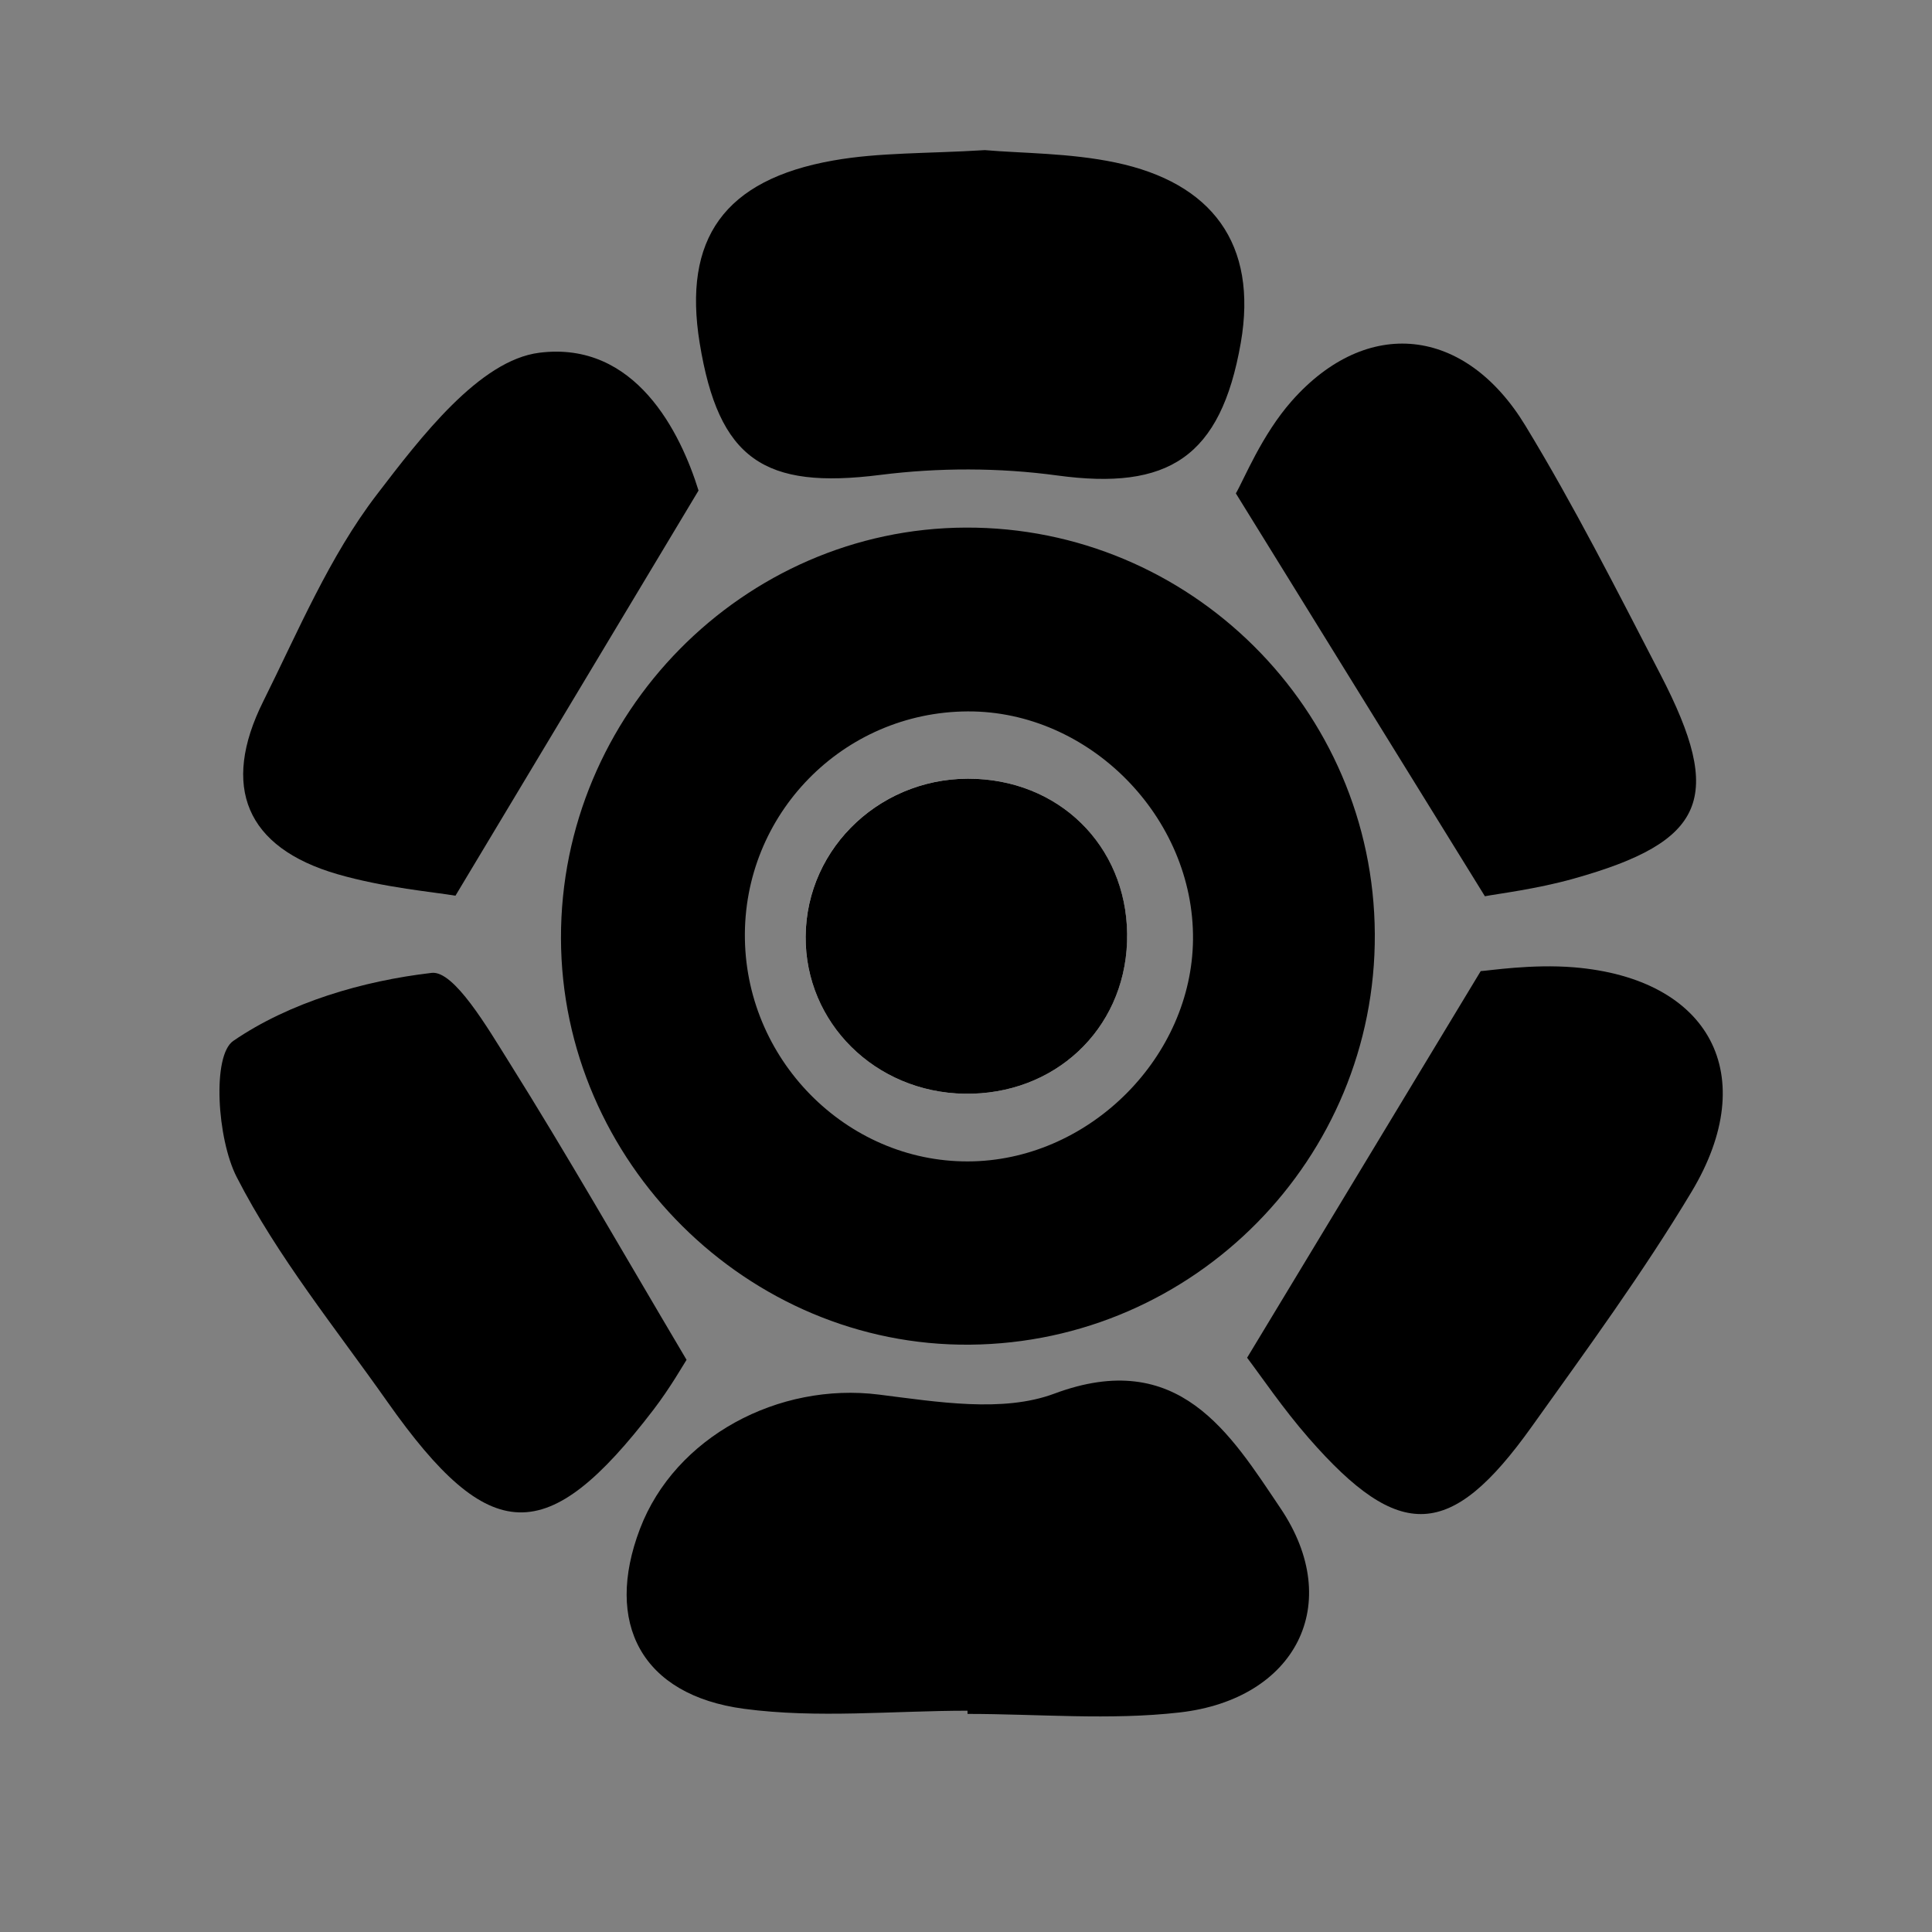 <svg xmlns="http://www.w3.org/2000/svg" xmlns:xlink="http://www.w3.org/1999/xlink" x="0px" y="0px" viewBox="0 0 500 500" style="enable-background:new 0 0 500 500;" xml:space="preserve"><rect x="0" y="0" width="500" height="500" fill="#808080" stroke="none"/><style type="text/css">	.st0{display:none;}	.st1{display:inline;}	.st2{fill:#FFFFFF;}</style><g id="spiral" class="st0">	<path class="st1" d="M367,437.01c-26.04,20.06-56.66,27.74-88.95,29.91c-64.99,4.38-118.49-21.95-165.06-64.45  C68.2,361.58,43.43,309.6,32.14,250.54c-10.49-54.84,5.5-99.72,51.5-131.66c47.46-32.95,95.78-65.4,152.69-79.95  c68.57-17.53,127.92,2.12,178.98,49.59c5.98,5.56,10.84,12.47,17.22,17.46c23.91,18.67,34.37,45.1,36.8,73.18  c3.05,35.29,0.42,71.04,1.57,106.55c0.95,29.27-12.11,52.45-34.17,67.66c-34.88,24.06-71.07,47.38-109.52,64.78  c-30.63,13.85-65.25,11.39-97.45-2.25c-45.47-19.26-85.73-45.37-114.21-86.96c-30.39-44.38-35.1-92.07-16.98-141.99  c8.02-22.09,26.24-36.35,46.41-45.77c34.88-16.3,70.32-32.33,110.35-31.28c2.86,0.08,5.88-0.53,8.61-1.46  c62.03-21.02,117,17.67,125.15,82c3.52,27.74,4.25,55.9,4.98,83.9c0.48,18.76-9,32.83-23.98,44.39  c-78,60.26-165.95,18.2-201.83-54.97c-16.56-33.77-2.45-71.57,32.25-88.58c17.21-8.44,35.65-14.86,54.11-20.19  c25.81-7.44,47.34,5.88,55.12,31.84c2.83,9.44,6.32,18.68,9.64,27.96c5.37,15.03,4.51,29.62-7.9,40.23  c-13.92,11.91-30.43,11.42-45.98,2.7c-15.7-8.8-25.49-22.42-26.21-40.86c-0.17-4.4,2.53-11.41,5.79-12.8  c3.72-1.58,10.79,0.4,14.09,3.39c3.04,2.76,3.28,8.84,4.29,13.56c1.16,5.44,0.46,14.95,2.92,15.79c8.83,3.01,18.83,4.6,28.02,3.52  c3.25-0.38,8.26-10.3,7.62-15.24c-4.21-32.53-7.6-46.95-47.15-38.58c-6.84,1.45-13.9,2.95-20.15,5.92  c-31.13,14.77-57.84,47.06-25.31,91.42c40.87,55.72,110.3,45.65,146.79,12.42c3.83-3.49,7.2-7.75,9.9-12.19  c22.52-37.18,13.27-106.42-19.32-134.65c-9.78-8.47-22.66-15.74-35.18-18.24c-58.35-11.63-114.65-5.54-163.54,30.98  c-35.22,26.31-36,66.13-29.04,104.16c15.24,83.17,98,146.65,182.05,136.63c53.43-6.37,101.72-31.67,133.33-76.56  c26.41-37.51,27.73-82.85,17.47-126.86C423.55,78.14,311.03,24.96,196.42,75.75c-39.41,17.46-76.98,35.9-107.88,66.73  c-15.73,15.69-25.55,33.45-27.59,55.17c-9.3,98.84,41.73,200.13,141.6,238.93c42.46,16.49,86.96,16.39,131.12,4.46  c10.57-2.86,21.13-5.74,31.7-8.61C365.91,433.95,366.46,435.48,367,437.01z"></path></g><g id="sun" class="st0">	<path class="st1" d="M331.91,245.59c43.12,2.87,84.09,5.59,124.91,8.3c0.68,3.75,0.59,3.23,1.27,6.98  c-2.35,1.01-4.72,1.81-7.14,2.02c-27.11,2.37-53.58,10.07-81.52,6.09c-15.28-2.17-31.09-0.84-47.45-0.52  c-2.27,0.05-3.35,2.79-1.64,4.23c0.9,0.75,1.82,1.39,2.84,1.8c33.44,13.64,61.82,37.85,99.48,43c13.52,1.85,26.52,7.59,39.56,12.1  c1.69,0.59,3.25,4.68,2.87,6.81c-0.37,2.03-3.45,5.22-5.17,5.13c-6.43-0.35-12.79-2.14-19.15-3.34c-8.96-1.7-17.9-3.5-26.72-5.82  c-15.96-4.19-31.85-8.63-47.66-13.32c-6.41-1.9-12.53-4.77-18.71-7.33c-14.6-6.05-29.15-12.21-43.75-18.26  c-3.5-1.45-7.04-2.83-10.58-4.2c-2.82,3.02-2.86,3.07-5.69,6.09c6.88,12.49,13.78,24.96,20.58,37.48  c4.31,7.93,10.99,21.08,14.71,29.29c5.63,12.42,12.15,24.15,24.18,32.36c2.35,1.6,4.15,4.05,5.93,6.31  c11.16,14.05,22.3,28.12,33.3,42.29c0.51,0.66,0.97,1.35,1.4,2.06c1.23,2.03-0.94,4.41-3.18,3.48c-5.55-2.31-11-4.57-16.32-7.08  c-3.32-1.57-7.23-3.46-9.02-6.29c-17.24-27.22-45.48-46.01-58.27-77.4c-8.07-19.8-22.95-37.02-36.74-56.02  c-1.5-2.06-4.85-0.85-4.56,1.66c2.6,22.68,4.54,44.42,10.61,66.23c6.42,23.03,10.05,46.78,13.82,70.49  c-7.72,1.42-4.28,0.79-12,2.21c-2.3-10.32-3.7-20.94-7.07-30.9c-6.4-18.9-15-37.25-19.74-56.5c-4.1-16.68-5.55-33.97-8.98-51.3  c-0.48-2.42-3.97-2.68-4.85-0.36c-19.74,51.96-43.16,101.54-77.11,146.09c17.5-54.98,34.99-109.97,53.53-168.22  c0.64-2.03-1.51-3.82-3.5-2.91c-45.49,20.59-91.33,26.93-142.37,22.07c43.22-9.34,83.68-17.84,122.62-38.86  c2.03-1.1,1.59-4.03-0.68-4.52c-13.47-2.88-25.13-5.6-36.92-7.52c-19.85-3.23-39.93-5.14-59.7-8.75  c-9.35-1.7-18.45-5.47-27.21-9.28c-13.32-5.8-26.23-12.45-42.39-20.22c63.88,11.69,125.09,6.68,185.69,11.12  c1.46,0.11,2.93,0.14,4.4,0.14c1.49-4.27,1.43-4.1,2.92-8.37c-6-4.29-11.98-8.62-18.3-12.39c-42.32-25.24-83.11-52.43-119.3-85.76  c51.68,27.54,103.36,55.08,155,82.61c1.88,1,4.15-0.59,3.69-2.62c-12.66-56.13-46.55-100.59-87.26-141.36  c51.19,38.34,90.82,84.9,113.63,143.11c0.8,2.05,3.79,2.15,4.68,0.14c22.18-50.1,32.23-103.89,35.95-158.99  c0,26.03,0.93,52.09-0.26,78.07c-1.11,24.05-4.08,48.02-6.67,74.75c-0.21,2.17,2.42,3.48,4.14,2.08  c43.11-35.17,86.91-66.74,119.36-110.38c-17.67,26.27-30.32,55.56-55.65,76.74c-20.43,17.08-39.94,35.19-58.81,54.33  c-1.61,1.63-0.24,4.35,2.08,4.11c51.69-5.38,98.35-23.92,144.14-46.19c2.33-1.13,4.68,1.5,3.19,3.57  c-10.92,15.25-18.29,20.89-36.24,28.83c-26.64,11.79-53.42,23.3-83.06,36.15C328.64,241.98,329.29,245.42,331.91,245.59z"></path></g><g id="bull" class="st0">	<g class="st1">		<path d="M460.52,290.8c-8.05,0.92-16.51,1.88-23.77,5.17c-17.15,7.77-34,13.04-52.36,4.32c-2.16-1.03-4.87-0.86-7.29-1.38   c-12.89-2.8-26.49-3.91-30.15-20.9c-2.06-9.56-7.42-18.41-9.46-27.97c-2.85-13.37,12.52-26.06,26.03-24.06   c10.14,1.5,20.68,0.62,31.02,0.17c0,0,17.34,2.74,28.68-18.91c0.73-1.4,1.31-2.6,1.75-3.64c7.39-10.66,13.57-21.89,13.82-35.74   c0.19-10.74-0.55-21.59,0.81-32.18c1.53-11.92-0.6-22.79-5.02-33.12l0.03,0c0,0-5.18-28.27-24.55-29.65   c11.32,20.52,1.73,27.88,1.7,27.9c-1.72,1.12-4.1,1.28-8.12,0.06c-12-3.65-25.13-4.71-37.78-4.69   c-5.15,0.01-10.29,1.65-15.66,3.46c-5.67-0.22-20.09-3.56-16.54-32.5c-15.35,7.83-21.62,35.52-22.95,42.34   c-1.32,2.86-2.67,5.71-4.03,8.55c-1.03,2.15-2.23,4.67-4.09,5.87c-6.24,4.03-12.54,8.16-19.31,11.15   c-20.44,9.02-34.12,25.51-47.82,42.06c-8.38,10.12-14.3,22.73-27.33,28.18c-4.42,1.85-10.62,0.98-13.88,3.81   c-9.56,8.3-18.89,3.53-27.64,0.3c-20.81-7.68-41.86-11.6-63.6-6.11c-6.89,1.74-11.6-0.68-13.92-5.33   c-1.78-3.57-1.43-10.01,0.74-13.44c8.39-13.28,22.3-18.17,36.92-20.56c23.28-3.8,47.41-0.96,70.12-9.91   c13.92-5.49,24.61-27.1,19.63-41.25c-4.25-12.08-11.61-21.24-22.82-27.13c-6.02-3.16-12.31-6.06-18.8-7.99   c-3.86-1.15-8.51,0.41-7.22,5.99c2.83,12.27,4.13,25,12.48,35.56c3.84,4.85,6.3,10.95,8.62,16.8c2.41,6.07,0.17,10.65-6.72,11.05   c-6.85,0.4-13.82-0.81-20.63-0.21c-11.62,1.03-22.33-6.86-34.18-2.88c-4.94,1.66-10.04,3.18-15.18,3.81   c-25.88,3.16-42.51,18.27-48.54,43.31c-2.35,9.76,0.53,17.99,4.59,26.19c4.5,9.11,4.81,17.03-1.16,26.32   c-5.81,9.04-4.84,20.1-1.72,30.45c3.65,12.1-1.96,23.84-1.33,35.82c0.05,0.98-1.82,1.97-2.57,3.11c-2.95,4.5-6.64,8.74-8.55,13.66   c-4.91,12.67-2.35,25.28,1.47,37.86c2.3,7.58,3.53,15.5,5.18,23.27c2.15,10.08,3.87,20.28,6.62,30.2c0.71,2.55,4.4,5.79,6.98,6.04   c11.75,1.13,23.59,1.58,35.41,1.7c4.89,0.05,7.71-2.06,5.01-8.04c-6.69-14.8-12.97-29.79-19.21-44.79   c-3.97-9.55-5.99-19.12,2-27.93c0.7-0.77,1.13-1.99,1.23-3.05c1.61-16.11,15.25-21.62,25.22-30.36c0.89,0.36,1.79,0.73,2.68,1.09   c-0.53,3.1-0.51,6.44-1.7,9.26c-3.72,8.77-7.47,17.58-12.05,25.91c-3.42,6.22-2.05,11.07,0.77,17   c8.28,17.42,15.97,35.13,23.56,52.87c2.4,5.61,6.3,8.19,12.04,8.44c12.85,0.57,25.69,1.15,38.55,1.41   c1.79,0.04,4.63-1.35,5.16-2.76c0.59-1.55-0.52-4.18-1.64-5.82c-1.2-1.76-3.09-3.24-4.99-4.3c-15.66-8.78-25.03-22.93-32.86-38.35   c-3.4-6.69-3.54-12.93,2.35-18.94c5.58-5.7,10.79-11.93,15.23-18.55c4.55-6.77,8.89-7.06,15.99-3.58   c15.78,7.73,31.28,16.98,49.76,16.59c9.1-0.19,18.24-0.68,27.27-1.82c9.28-1.17,15.84,0.91,20.34,10   c3.9,7.87,10.76,9.35,16.36,5.13c5.15-3.88,5.06-9.85-0.9-16.39c-6.23-6.82-7.96-14.21-4.93-22.94c0.88-2.54,0.76-5.42,1.35-8.09   c0.41-1.84,1.25-3.58,1.9-5.37c1.76,1.46,4.26,2.56,5.15,4.44c2.48,5.21,4,10.87,6.44,16.1c7.92,16.97,0.12,35.37,4.92,52.61   c0.12,0.41-0.96,1.16-1.98,2.31c-2-3.25-3.25-6.96-5.82-8.98c-2.46-1.94-6.29-2.14-9.52-3.1c-0.52,2.76-1.69,5.6-1.38,8.27   c0.37,3.22,1.43,6.65,3.17,9.36c6.48,10.14,8.34,21.24,8.95,33.02c0.18,3.45,3.86,9.22,6.52,9.58c9.24,1.25,18.8,1.28,28.12,0.46   c9.83-0.86,13.3-8.4,8.43-16.31c-3.66-5.94-7.75-11.65-11.02-17.79c-9.01-16.93-11.39-35.6-13.49-54.28   c-0.82-7.32,2.73-9.78,9.82-9.49c8.23,0.34,16.54,0.35,24.72-0.47c21.39-2.14,42.61-5.07,63.55,3.61   c4.84,2.01,11.66,1.64,16.77-0.04c6.21-2.05,14.33-5.35,16.73-10.42c4.62-9.79,6.22-21.13,8.08-31.99   C465.54,296.62,461.81,290.66,460.52,290.8z M86.93,315.99c-1.24,0.05-2.48,0.09-3.72,0.14c-0.36-3.86-1.63-7.89-0.91-11.53   c1.85-9.28,2.21-9.21,13.45-12.15C102.48,304.17,90.67,308.46,86.93,315.99z M98.07,269.64c-9.06,0.49-11.91-3.19-11.19-9.06   c0.26-2.08,3.2-5.36,5.01-5.42c5.11-0.17,10.65,1.53,10.77,7.7C102.7,265.55,99.03,268.31,98.07,269.64z M129.18,230.5   c2.06-1.35,4.74-4.35,7.83-4.86c5.45-0.89,13.22,5.93,11.47,9.92c-1.63,3.71-5.87,8.46-9.29,8.74   C132.82,244.82,130.48,238.96,129.18,230.5z M135.61,274.97c-0.58-1.44,2.68-4.44,5.62-8.88c3.32,5.53,5.96,8.91,7.23,12.75   c0.32,0.95-3.77,3.37-5.83,5.11C140.18,281,136.98,278.35,135.61,274.97z M178.58,297.73c-14.21,4.98-14.23,20.66-23.01,29.51   c-2.73,2.75-5.82,5.13-8.75,7.68c-0.8-0.67-1.61-1.33-2.41-2c3.43-7.79,6.15-16.01,10.48-23.25c4.13-6.9,9.62-13.1,15.21-18.94   c1.8-1.89,5.81-1.67,8.81-2.41C178.84,291.58,179.65,297.35,178.58,297.73z M192.82,250.9c-3.43-0.39-7.57-4.03-9.18-7.36   c-0.91-1.87,2.65-5.91,5.44-11.41c5.35,5.22,8.8,8.58,12.24,11.94C198.46,246.53,195.36,251.19,192.82,250.9z M213.93,323.41   c-2.17-3.33-4.93-6.47-6.15-10.13c-0.35-1.05,4.35-5.49,5.68-5.06c3.31,1.06,6.02,4.02,10.77,7.55   C219.5,319.28,216.71,321.35,213.93,323.41z M224.96,218c9.5-5.54,18.43-4.6,21.28,2.1c2.18,5.11,0.7,9.59-4.32,11.73   C234.42,235.03,229.43,230.83,224.96,218z M234.31,273.2c-1.29-5.21,2.23-9.52,7.88-8.87c3.16,0.37,5.98,3.71,8.95,5.72   c0.06,1.26,0.13,2.52,0.19,3.78c-3.06,2.35-6.1,6.47-9.19,6.51C239.44,280.37,235.05,276.22,234.31,273.2z M267.02,319.98   c-0.26,2.23-3.21,4.16-4.94,6.22c-3.88-3.57-7.76-7.13-11.64-10.7c2.29-2.16,4.58-4.33,5.86-5.54   C264.49,310.65,267.69,314.17,267.02,319.98z M270.25,194.09c-1.51-1.53-5.88-4.03-7.03-7.59c-1.59-4.89,6.8-14.39,11.26-14.33   c4.48,0.06,11.36,6.96,11.36,11.37C285.83,188.91,279.71,193.98,270.25,194.09z M287.28,225.35c2.76-2.92,5.31-6.14,8.51-8.45   c0.49-0.35,4.01,3.49,7.83,6.93c-4.43,3.3-6.93,6.43-9.84,6.87C291.93,230.98,289.47,227.27,287.28,225.35z M298.96,284.02   c-1.94-1.59-3.88-3.19-7.4-6.08c3.68-4.01,6.1-6.66,8.53-9.3c1.91,2.26,5.79,5.08,5.33,6.66   C304.49,278.56,301.25,281.15,298.96,284.02z M364.88,201.86c5.83-11.65,11.65,5.83,11.65,5.83S361.97,207.69,364.88,201.86z    M382.23,208.28c0,0,5.83-17.48,11.65-5.83C396.8,208.28,382.23,208.28,382.23,208.28z M428.84,162.96   c-2.36,9.31-5.21,18.54-8.45,27.59c-2.67,7.45-6.89,8.51-13.38,4c-4.51-3.14-9.08-6.31-13.11-10.01   c-1.98-1.82-2.79-4.91-3.39-6.03c1.12-9.05,1.67-16.23,2.95-23.27c2.22-12.18,10.47-18.48,20.63-16.32   C425.88,141.42,431.91,150.83,428.84,162.96z M349.59,116.26c13.11-4.38,25.91-12.03,40.49-6.22c7.08,2.82,13.9,6.33,20.69,9.81   c1.13,0.58,1.51,2.61,2.24,3.97c-1.81,0.96-3.56,2.1-5.46,2.84c-7.73,2.99-15.74,5.39-23.16,9c-2.85,1.39-4.41,5.45-6.98,8.84   c-2.01-2.46-4.02-5.84-6.87-8.19c-4.3-3.54-9.08-6.54-13.89-9.39c-2.27-1.35-5.23-1.48-7.58-2.74   C343.81,121.36,344.41,117.98,349.59,116.26z M320.26,175.57c-2.83-4.94-2.86-11.48-4.14-17.31c0.45-16.38,7.15-22.55,23.44-20.99   c22.77,2.18,32.32,22.36,21.37,42.48c-3.02,5.55-6.85,10.75-10.9,15.62c-4.2,5.05-9.29,6.06-14,0.38   C330.57,189.17,324.47,182.91,320.26,175.57z M362.69,319.89c-2.66,0.5-5.48,0.13-8.23,0.13c0,0.12-0.01,0.24-0.01,0.36   c-3.29-0.16-6.64-0.01-9.86-0.57c-4.48-0.78-8.16-3.08-6.57-8.36c1.41-4.69,5.04-6.13,9.85-4.46c5.18,1.81,10.54,3.15,15.59,5.25   c1.83,0.76,2.99,3.12,4.46,4.75C366.18,318,364.55,319.54,362.69,319.89z"></path>		<path d="M351.35,164.53c0.12-5.73-5.27-10.14-12.4-10.57c-6.67-0.4-9.63,3.52-10.43,9.17c-0.8,5.72,4.16,9.38,11.84,9.43   C347.89,172.61,351.24,170.17,351.35,164.53z"></path>		<path d="M399.35,160.32c-1.16,4.87,7.01,11.89,12.42,10.13c4.11-1.34,8.26-5.76,10.13-9.85c1.76-3.83-6.14-8.6-16.28-8.6   C404.17,153.82,400.21,156.7,399.35,160.32z"></path>	</g></g><g id="corn">	<g id="rHA5gD_00000108282459504689844010000009550016803610960794_">		<g>			<path d="M355.8,241.71c0.31,58.11-46.65,105.76-104.77,106.29c-57.54,0.53-105.72-47.35-105.85-105.18    c-0.13-58.05,47.22-106.08,104.77-106.28C307.99,136.34,355.49,183.53,355.8,241.71z M250.44,184.11    c-32.3,0.15-58.22,26.66-57.66,58.96c0.56,32.27,27.51,58.42,59.21,57.48c30.45-0.91,56.44-27.18,56.76-57.36    C309.08,211.5,281.91,183.96,250.44,184.11z"></path>			<path d="M250.39,442.73c-19.3,0-38.87,2.04-57.83-0.49c-26.6-3.56-36.22-22.21-26.94-46.57c9.09-23.86,35.91-38.01,61.85-34.75    c15.02,1.88,32.02,4.74,45.37-0.24c32.23-12.02,45.57,10.38,58.56,29.67c16.67,24.77,3.92,49.4-26.09,52.83    c-18.09,2.07-36.6,0.38-54.92,0.38C250.39,443.28,250.39,443.01,250.39,442.73z"></path>			<path d="M254.89,38.85c9.55,0.84,21.95,0.72,33.8,3.21c24.9,5.22,36.9,20.99,32.42,46.69c-5.19,29.67-18.8,38.21-47.5,34.3    c-15.01-2.04-30.72-2.05-45.75-0.15c-30.1,3.81-41.86-3.96-46.78-34.09c-4.4-26.97,6.3-42.29,34.55-47.27    C227.55,39.42,239.92,39.78,254.89,38.85z"></path>			<path d="M322.75,351.38c20.54-33.99,38.66-63.99,60.46-100.06c2.07-0.1,13.21-1.88,24.13-0.98c35.2,2.91,48.56,27.89,30.45,58.07    c-12.61,21.02-27.17,40.91-41.44,60.89c-20.88,29.24-34.09,29.84-57.62,2.91C332.02,364.54,326.28,356.02,322.75,351.38z"></path>			<path d="M177.68,351.92c-0.71,1.08-4.25,7.29-8.56,12.91c-27.53,35.97-42.38,35.55-68.84-2.01    c-13.47-19.13-28.46-37.56-39.03-58.21c-5.08-9.92-6.4-31.45-0.87-35.23c14.56-9.98,33.52-15.53,51.34-17.6    c5.78-0.67,14.48,14.25,20.06,23.15C146.57,298.51,160.37,322.71,177.68,351.92z"></path>			<path d="M384.29,231.95c-22.92-37.08-42.16-68.21-64.45-104.26c2.08-3.55,6.7-15.15,14.49-23.95    c19.42-21.94,44.82-19.27,60.43,6.4c12.68,20.85,23.73,42.72,34.97,64.42c16.57,31.99,11.77,43.23-22.45,52.83    C397.65,230.1,387.6,231.31,384.29,231.95z"></path>			<path d="M180.78,126.95c-22.96,38.27-41.41,69.02-62.91,104.86c-5.37-0.94-18.28-2.03-30.5-5.56    c-23.76-6.87-30.23-22.69-19.25-44.72c9.08-18.24,17.14-37.52,29.37-53.49c11.39-14.88,26.58-34.8,42.08-36.75    C164.52,88.14,176.17,112.1,180.78,126.95z"></path>			<path class="st2" d="M249.59,283.06c23.23,0.38,41.29-16.48,42.08-39.29c0.8-23.09-15.84-41.12-38.98-42.21    c-23.99-1.12-44.05,17.4-44.2,40.82C208.36,264.72,226.51,282.68,249.59,283.06z"></path>			<path d="M249.59,283.06c-23.08-0.38-41.23-18.34-41.09-40.67c0.15-23.42,20.21-41.95,44.2-40.82    c23.13,1.08,39.78,19.11,38.98,42.21C290.88,266.58,272.82,283.44,249.59,283.06z"></path>		</g>	</g></g><g id="mushroom" class="st0">	<g id="Z01hcZ_00000084515068793582782450000013425916520592350375_" class="st1">		<g>			<path class="st2" d="M234.5,406.54c-28.48-22.8-48.68-51.26-52.95-87.15c-3.5-29.44-1.25-59.55-2.08-89.35    c-0.14-4.9-3.01-9.72-4.61-14.58c-3.29,4.42-8.9,8.57-9.47,13.32c-2.13,17.67-3.76,35.56-3.49,53.34    c1.02,65.1,28.07,116.68,82.49,153.1c8.38,5.61,17.55,11.81,27.06,13.34c6.13,0.99,19.83-7.08,19.46-9.31    c-5.78-34.63,10.88-63.62,22.87-93.29c19.74-48.87,34.64-98.52,34.5-151.7c-0.02-8.18-1.95-16.35-2.99-24.53    c-2.94-0.06-5.88-0.13-8.82-0.19c-2.23,23.5-2.93,47.28-7.1,70.43c-4.27,23.68-10.91,47.08-18.4,69.98    c-7.45,22.79-17.24,44.81-26.01,67.17c-4.14-4.49-4.51-7.64-4.09-10.67c8.16-58.52,18.23-116.85,24-175.6    c3.64-37.1,1.17-74.83,0.6-112.27c-0.07-4.29-5.54-8.5-8.51-12.75c-1.93,4.68-5.57,9.4-5.45,14.02    c0.34,13.98,4.43,28.16,2.97,41.83c-5.05,47.32-11.88,94.46-17.94,141.68c-4.3,33.49-8.47,67-12.7,100.5    c-6.17-38.82-7.77-77.92-10.31-116.95c-1.57-24.07-4.23-48.09-7.34-72.02c-0.44-3.38-6.16-6.08-9.44-9.09    c-1.25,4.26-4.12,8.77-3.5,12.75c11.62,75.09-1.21,152.61,22.43,227.01c-8.79-12.17-15.92-24.8-21.31-38.13    c-19.39-47.98-23.01-98.78-26.73-149.7c-1.98-27.13-6.42-54.17-11.41-80.93c-1.48-7.93-8.63-14.8-13.18-22.15    c-2.25,1.02-4.5,2.05-6.75,3.07c1,5.54,1.75,11.14,3.04,16.61c3.93,16.62,10.57,33.02,11.69,49.8    C196.09,260.09,197.15,336.65,234.5,406.54z M201.79,101.06c-8.25-10.32-18.74-15.69-31.34-9.78    c-12.34,5.78-19.43,15.96-16.61,29.19C169.38,114.18,184.88,107.91,201.79,101.06z M268.66,63.85    c18.09-3.5,34.83-6.74,51.61-9.98c-4.94-12.74-15.95-17.5-29.72-14.84C276.63,41.71,269.86,51.54,268.66,63.85z M261.64,154.41    c-5.81-14.16-17.57-19.14-31.92-14.5c-11.54,3.73-20.3,11.73-18.03,23.94C228.57,160.66,244.34,157.68,261.64,154.41z     M358.24,162.97c0.97-2.29,1.94-4.59,2.91-6.88c-7.64-3.12-15.55-9.18-22.84-8.51c-6.97,0.64-13.29,8.3-23.53,15.39    C333.5,162.97,345.87,162.97,358.24,162.97z M192.67,208.28c-6.59-7.74-10.47-15.39-13.26-15.01c-8.68,1.18-16.95,5.4-25.37,8.45    c0.64,1.48,1.28,2.96,1.92,4.44C165.78,206.73,175.61,207.29,192.67,208.28z"></path>			<path d="M234.5,406.54c-37.35-69.88-38.41-146.45-43.48-222.44c-1.12-16.78-7.76-33.18-11.69-49.8    c-1.29-5.47-2.05-11.07-3.04-16.61c2.25-1.02,4.5-2.05,6.75-3.07c4.55,7.35,11.7,14.22,13.18,22.15    c5,26.77,9.44,53.8,11.41,80.93c3.72,50.92,7.34,101.72,26.73,149.7c5.39,13.33,12.52,25.95,21.31,38.13    c-23.65-74.4-10.81-151.91-22.43-227.01c-0.61-3.97,2.25-8.49,3.5-12.75c3.28,3.01,9,5.71,9.44,9.09    c3.1,23.92,5.77,47.95,7.34,72.02c2.54,39.04,4.13,78.14,10.31,116.95c4.23-33.5,8.4-67.01,12.7-100.5    c6.07-47.22,12.89-94.35,17.94-141.68c1.46-13.67-2.62-27.85-2.97-41.83c-0.11-4.63,3.53-9.35,5.45-14.02    c2.97,4.25,8.44,8.46,8.51,12.75c0.57,37.44,3.04,75.17-0.6,112.27c-5.77,58.75-15.83,117.08-24,175.6    c-0.42,3.04-0.05,6.19,4.09,10.67c8.77-22.36,18.56-44.38,26.01-67.17c7.49-22.9,14.13-46.3,18.4-69.98    c4.17-23.15,4.88-46.93,7.1-70.43c2.94,0.06,5.88,0.13,8.82,0.19c1.05,8.18,2.97,16.35,2.99,24.53    c0.14,53.18-14.76,102.84-34.5,151.7c-11.99,29.67-28.64,58.66-22.87,93.29c0.37,2.23-13.33,10.3-19.46,9.31    c-9.51-1.54-18.68-7.73-27.06-13.34c-54.42-36.42-81.47-88-82.49-153.1c-0.28-17.78,1.36-35.67,3.49-53.34    c0.57-4.75,6.17-8.89,9.47-13.32c1.61,4.86,4.48,9.68,4.61,14.58c0.83,29.8-1.42,59.91,2.08,89.35    C185.82,355.28,206.02,383.73,234.5,406.54z"></path>			<path d="M201.79,101.06c-16.9,6.84-32.41,13.12-47.96,19.41c-2.82-13.23,4.27-23.41,16.61-29.19    C183.05,85.37,193.53,90.74,201.79,101.06z"></path>			<path d="M268.66,63.85c1.2-12.31,7.97-22.14,21.89-24.83c13.77-2.66,24.78,2.1,29.72,14.84    C303.49,57.11,286.75,60.35,268.66,63.85z"></path>			<path d="M261.64,154.41c-17.3,3.27-33.07,6.25-49.95,9.44c-2.28-12.21,6.49-20.21,18.03-23.94    C244.07,135.27,255.83,140.25,261.64,154.41z"></path>			<path d="M358.24,162.97c-12.37,0-24.74,0-43.46,0c10.25-7.09,16.57-14.74,23.53-15.39c7.29-0.67,15.2,5.39,22.84,8.51    C360.18,158.39,359.21,160.68,358.24,162.97z"></path>			<path d="M192.67,208.28c-17.05-0.99-26.88-1.55-36.71-2.12c-0.64-1.48-1.28-2.96-1.92-4.44c8.43-3.04,16.69-7.27,25.37-8.45    C182.19,192.89,186.07,200.53,192.67,208.28z"></path>		</g>	</g></g><g id="hands" class="st0">	<g id="_x32_DqGZi_00000013185477427653296220000000786607494501060278_" class="st1">		<g>			<path d="M310.46,452.46c-1.63-7.84-2.74-15.5-4.91-22.84c-1.44-4.85-3.49-10.12-6.88-13.65c-8.77-9.14-11.88-20.11-13.32-32.12    c-1.69-14.04-3.9-28.01-5.6-42.05c-0.44-3.66-0.09-7.47,0.38-11.15c0.2-1.56,1.76-4.24,2.5-4.17c1.7,0.15,4.02,1.29,4.78,2.72    c3.14,5.95,6.23,12,8.51,18.32c2.52,6.96,4.13,14.24,6.14,21.38c0.73-0.07,1.46-0.13,2.19-0.2c0.39-3.4,1.02-6.79,1.12-10.2    c0.88-30.47,2.03-60.94,2.36-91.41c0.25-22.95-0.56-45.92-0.96-68.88c-0.34-19.72-0.63-39.44-1.25-59.16    c-0.21-6.75-0.86-13.56-2.16-20.17c-2.73-13.87-10.13-24.34-24.15-28.67c-14.17-4.37-28.6-6.11-42.43,1.01    c-14.29,7.35-23.42,19.35-25.5,35.2c-1.71,13.06-1.24,26.42-1.67,39.64c-0.73,22.41-1.65,44.82-2.04,67.24    c-0.26,15.06,0.13,30.14,0.43,45.21c0.53,26.71,1.17,53.42,1.85,80.13c0.08,3.32,0.67,6.62,1.03,9.94    c0.67,0.14,1.34,0.29,2.01,0.43c1.87-6.29,4.11-12.5,5.52-18.89c1.77-8.03,4.27-15.59,10.12-21.59c1.14-1.17,3.01-1.62,4.54-2.41    c0.76,1.51,2.18,3.03,2.16,4.54c-0.08,6.39-0.22,12.82-1.01,19.16c-1.87,15.11-3.62,30.28-6.47,45.22    c-1.12,5.89-3.92,12.28-7.93,16.62c-8.73,9.47-11.72,20.71-13.24,32.76c-1.06,8.47-0.94,8.58-9.74,8.6    c-13.62,0.03-27.23-0.15-40.85-0.12c-4.16,0.01-5.07-1.9-3.79-5.43c1.65-4.56,3.83-8.97,4.96-13.65    c1.03-4.25,1.71-8.84,1.25-13.14c-1.7-16.03-4.45-31.96-5.85-48c-1.93-22.14-3.46-44.34-4.29-66.55    c-0.69-18.45-0.25-36.94-0.05-55.41c0.34-31.01,0.81-62.03,1.37-93.04c0.24-13.06,0.19-26.18,1.47-39.15    c2.4-24.23,14.37-43.87,31.05-61.07c14.69-15.16,31.76-26.37,52.51-30.62c34.43-7.05,65.3,0.34,92.11,23.91    c27.74,24.39,40.16,54.85,39.3,91.57c-0.54,22.93,0.4,45.9,0.61,68.85c0.25,27.44,1.06,54.89,0.45,82.31    c-0.6,26.84-2.23,53.68-4.29,80.45c-1.28,16.59-4.61,33.02-6.19,49.6c-0.53,5.51,1.35,11.3,2.44,16.9    c2.81,14.51,2.7,13.03-9.99,12.74c-11.3-0.25-22.62-0.13-33.93-0.23C313.55,452.92,311.96,452.62,310.46,452.46z M336.21,338.65    c0.34,0.01,0.68,0.02,1.02,0.03c0.18-1.37,0.49-2.73,0.54-4.11c0.81-24.7,1.67-49.41,2.35-74.12    c0.41-14.87,0.66-29.75,0.76-44.63c0.14-21.88,0.78-43.79-0.13-65.64c-0.57-13.7-2.19-27.68-5.83-40.85    c-4.97-17.98-17.17-31.5-32.48-42.12c-14.98-10.4-31.72-14.86-49.71-13.75c-18.65,1.15-35,8.26-48.97,20.9    c-16.89,15.28-26.68,33.92-27.29,56.86c-0.39,14.69-0.11,29.4-0.29,44.1c-0.19,15.05-0.74,30.1-0.83,45.16    c-0.15,24.2-0.39,48.4,0.04,72.59c0.29,16.14,1.67,32.26,2.56,48.39c0.65-0.02,1.29-0.04,1.94-0.06    c0-32.43-0.09-64.85,0.03-97.28c0.13-34.64,0.74-69.29,0.59-103.93c-0.09-21.6,5.74-40.23,21.13-56.21    c19.46-20.2,41.82-29.94,70.05-24.81c29.07,5.29,46.32,24.25,57.85,49.59c5.61,12.32,5.26,25.81,5.29,39.12    c0.09,31.04,0.33,62.07,0.6,93.11c0.18,20.43,0.57,40.86,0.77,61.29C336.3,314.4,336.21,326.53,336.21,338.65z M164.27,353.31    c0.48-0.02,0.96-0.04,1.44-0.06c0-1.2,0.05-2.41-0.01-3.61c-0.84-16.67-2.14-33.33-2.4-50.01c-0.25-15.39,0.75-30.79,0.95-46.19    c0.2-14.87,0.08-29.74,0.12-44.6c0.05-21.52,0.68-43.06,0.02-64.56c-0.64-20.89,3.96-39.93,14.88-57.82    c20.99-34.42,51.61-48.87,91.22-44.95c17.42,1.72,32.94,8.7,46.06,20.21c20.69,18.16,33.28,40.73,33.99,68.73    c0.58,22.96,0.23,45.94,0.44,68.91c0.22,23.15,0.85,46.29,0.88,69.43c0.03,20.24-0.42,40.49-0.88,60.73    c-0.17,7.76-0.94,15.52-1.44,23.27c1.21-0.46,1.54-1.05,1.61-1.68c1.31-11.7,3.26-23.38,3.71-35.11    c0.74-19.29,0.76-38.62,0.63-57.93c-0.27-41.41-0.68-82.83-1.29-124.24c-0.49-32.83-14.11-59.51-40.41-78.81    c-25.97-19.06-55.16-22.5-85.86-13.37c-38.33,11.4-65.96,50.39-67.01,89.91c-0.28,10.4,0.07,20.82-0.04,31.23    c-0.29,28.53-0.81,57.06-0.95,85.59c-0.13,25.45-2.18,50.92,1.3,76.32C162.53,334.21,163.28,343.77,164.27,353.31z M321,340.45    c0.71,0.03,1.41,0.05,2.12,0.08c0.56-9.82,1.63-19.63,1.58-29.45c-0.14-28.87-0.68-57.74-1.14-86.6    c-0.29-17.92-0.63-35.84-1.11-53.76c-0.4-15.05-0.18-30.17-1.73-45.11c-3.6-34.69-36.47-59.22-71.23-54.98    c-31.04,3.79-52.43,29.19-55.72,58.4c-2.32,20.57-1.38,41.52-1.68,62.3c-0.24,16.83-0.06,33.66-0.27,50.49    c-0.31,25.02-0.96,50.04-1.11,75.06c-0.05,7.97,1.03,15.95,1.6,23.92c0.52-0.01,1.04-0.02,1.56-0.03    c0.4-8.37,1.06-16.74,1.15-25.12c0.15-14.68-0.41-29.38,0-44.06c0.47-16.98,2.15-33.94,2.4-50.92c0.4-26.7-0.15-53.41,0.13-80.11    c0.08-8,0.49-16.31,2.68-23.93c6.97-24.22,30.91-42.63,57.41-42.98c28.75-0.38,57.45,24.04,59.19,51.51    c1.56,24.46,1.05,49.05,1.46,73.59c0.24,14.33,0.45,28.67,0.72,43c0.39,20.6,0.82,41.19,1.24,61.79    C320.48,315.85,320.74,328.15,321,340.45z"></path>			<path d="M259.95,167.23c-17.97,0.72-34.48-12.95-35.99-30.15c-1.61-18.47,14.29-36.61,31.65-37.98    c15.79-1.25,35.74,17.95,36.67,31.53C293.56,149.4,279.17,165.9,259.95,167.23z"></path>		</g>	</g></g></svg>